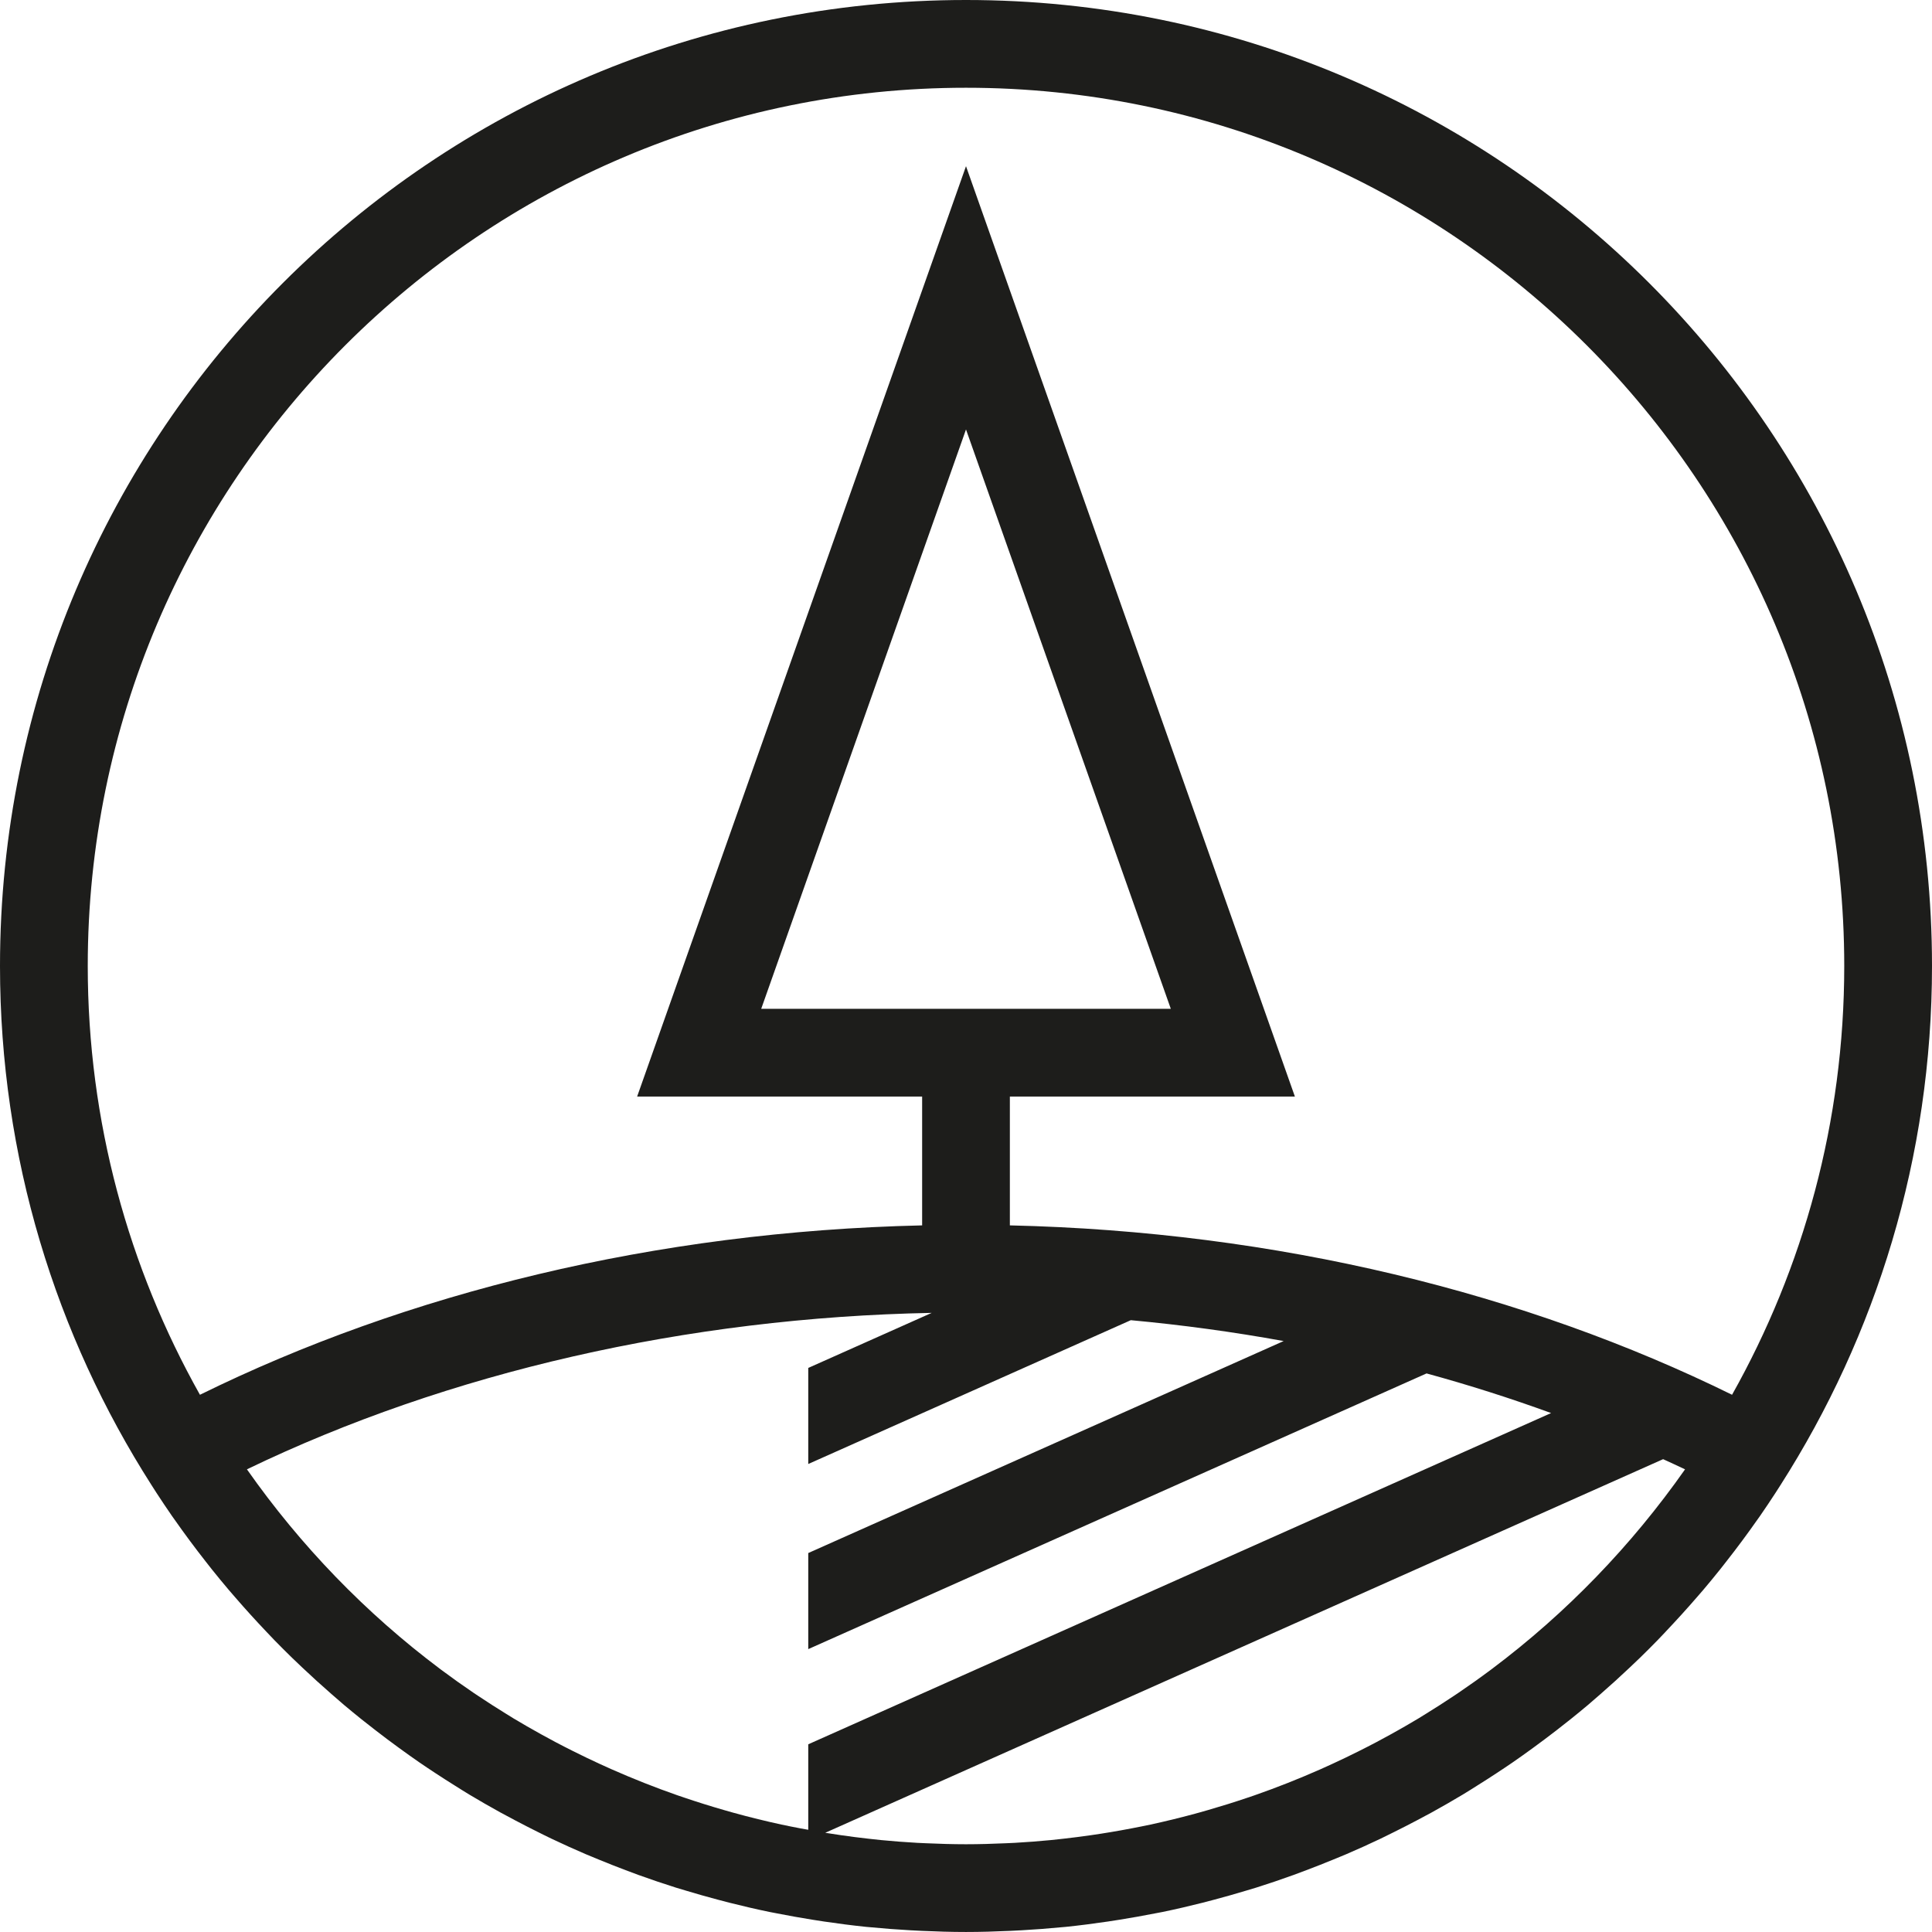 <?xml version="1.0" encoding="UTF-8"?>
<svg xmlns="http://www.w3.org/2000/svg" id="Ebene_1" width="102" height="102" viewBox="0 0 102 102">
  <defs>
    <style>.cls-1{fill:#1d1d1b;}</style>
  </defs>
  <path class="cls-1" d="M87.94,86.142c.561-.59,1.108-1.193,1.642-1.809.114-.132.23-.263.343-.396.3-.354.594-.712.884-1.074.108-.135.214-.272.32-.408.565-.719,1.111-1.453,1.637-2.203.053-.075.108-.149.16-.225.276-.397.544-.8.808-1.205.087-.134.173-.269.259-.404,5.061-7.92,8.007-17.322,8.007-27.418C102,22.833,79.166,0,51,0S0,22.833,0,51c0,10.097,2.946,19.501,8.009,27.421.085.133.17.267.256.4.265.406.534.81.81,1.208.05.073.103.144.154.216.529.754,1.078,1.492,1.646,2.215.105.134.209.269.316.402.291.363.585.722.886,1.076.112.132.226.261.339.392.535.619,1.084,1.224,1.647,1.816.145.153.289.307.436.458.302.309.608.615.917.916.179.175.361.346.543.518.506.479,1.022.947,1.547,1.405.217.189.433.38.653.566.3.252.603.5.908.746.25.201.504.399.758.595.411.318.827.631,1.249.937.353.256.707.511,1.067.759.284.195.571.385.858.574.325.214.652.423.982.629.264.165.526.334.793.494.538.323,1.083.635,1.633.939.258.142.52.28.781.418.399.211.801.417,1.206.618.241.12.481.242.725.357.598.285,1.202.557,1.812.819.223.096.45.186.675.279.473.195.949.383,1.429.564.223.084.445.17.669.25.653.235,1.311.459,1.975.668.182.057.367.109.55.165.545.165,1.093.32,1.646.467.21.056.419.112.63.165.701.177,1.407.342,2.119.489.135.028.271.051.406.078.616.122,1.237.232,1.861.332.203.033.407.065.611.095.741.109,1.486.207,2.237.284.077.008.155.012.232.02.692.068,1.388.119,2.088.159.202.012.405.022.608.031.772.035,1.547.059,2.328.059.002,0,.004 0.0.005 0s.004-0.0.005-0c.781-0,1.556-.024,2.328-.059.203-.009.405-.02.607-.031.7-.04,1.396-.091,2.089-.159.077-.008.155-.012.232-.02.751-.077,1.496-.175,2.238-.284.204-.03.407-.063.611-.095.624-.1,1.245-.21,1.862-.332.135-.027.271-.05.405-.077.713-.147,1.419-.312,2.12-.489.21-.053.419-.11.628-.165.553-.147,1.103-.303,1.649-.468.183-.055.367-.107.548-.164.665-.209,1.323-.433,1.976-.669.224-.081.445-.166.668-.25.481-.181.957-.369,1.431-.564.225-.092.45-.182.673-.278.611-.262,1.215-.535,1.813-.82.243-.116.482-.237.723-.356.406-.201.809-.408,1.209-.619.26-.138.521-.274.778-.416.551-.304,1.097-.617,1.635-.94.266-.16.527-.327.789-.492.331-.208.661-.418.987-.633.287-.189.573-.378.855-.572.363-.25.721-.507,1.078-.767.417-.303.828-.613,1.236-.928.255-.198.51-.396.762-.599.305-.245.607-.492.906-.744.222-.187.439-.379.657-.569.523-.456,1.037-.923,1.541-1.4.183-.173.366-.345.547-.521.309-.301.614-.606.915-.914.148-.152.293-.307.44-.461ZM78.696,88.164c-.562.42-1.135.826-1.716,1.221-.08.054-.162.107-.242.161-.472.316-.951.622-1.435.921-.135.083-.269.169-.405.251-.481.291-.971.569-1.463.842-.253.14-.508.278-.764.414-.305.162-.614.318-.924.474-.468.235-.94.462-1.417.681-.201.093-.402.184-.604.274-1.144.506-2.309.968-3.493,1.381-.128.045-.258.087-.387.131-.675.229-1.357.442-2.044.64-.172.05-.344.1-.517.147-.433.119-.868.233-1.306.34-.41.1-.821.197-1.236.286-.331.071-.664.136-.997.2-.362.07-.727.135-1.092.196-.358.06-.717.117-1.077.168-.481.069-.964.131-1.449.185-.216.024-.432.049-.648.07-.634.061-1.271.111-1.912.146-.153.009-.307.014-.461.021-.698.031-1.399.053-2.104.053-.001,0-.003 0-.004 0s-.003-0-.004-0c-.706-0-1.406-.022-2.104-.053-.153-.007-.307-.013-.461-.021-.641-.035-1.278-.085-1.912-.146-.216-.021-.432-.046-.648-.07-.485-.054-.968-.116-1.449-.185-.285-.041-.569-.084-.852-.13l44.236-19.725c.387.178.776.353,1.158.537-2.828,4.028-6.27,7.594-10.204,10.544-.021.016-.041.031-.062.047ZM41.256,96.328c-.414-.089-.826-.186-1.236-.286-.438-.107-.874-.221-1.308-.341-.171-.047-.342-.097-.513-.146-.688-.198-1.37-.412-2.046-.641-.129-.044-.258-.086-.387-.131-1.184-.413-2.349-.875-3.493-1.381-.202-.09-.403-.181-.604-.273-.477-.219-.95-.447-1.419-.682-.308-.155-.616-.311-.92-.472-.257-.136-.511-.274-.765-.415-.492-.273-.981-.551-1.462-.842-.137-.082-.271-.169-.408-.253-.483-.298-.961-.603-1.432-.919-.081-.054-.163-.107-.243-.161-.581-.394-1.153-.801-1.715-1.22-.022-.016-.043-.032-.065-.049-3.934-2.949-7.376-6.515-10.203-10.543,10.621-5.125,23.227-8.012,36.153-8.26l-6.518,2.907v5.072l17.029-7.593c2.724.252,5.419.62,8.07,1.102l-25.099,11.192v5.072l32.643-14.555c2.243.613,4.437,1.313,6.576,2.092l-39.219,17.488v4.513c-.14-.025-.28-.048-.419-.075-.333-.064-.666-.129-.997-.2ZM40.188,53.26l10.812-30.587,10.813,30.587h-21.624ZM51,4.633c25.567,0,46.367,20.8,46.367,46.367,0,8.217-2.158,15.936-5.923,22.637-10.905-5.366-23.995-8.621-38.128-8.943v-6.801h15.048L51,8.774l-17.363,49.119h15.047v6.801c-14.133.322-27.224,3.578-38.128,8.943-3.765-6.7-5.923-14.419-5.923-22.637C4.633,25.433,25.433,4.633,51,4.633Z"></path>
</svg>
